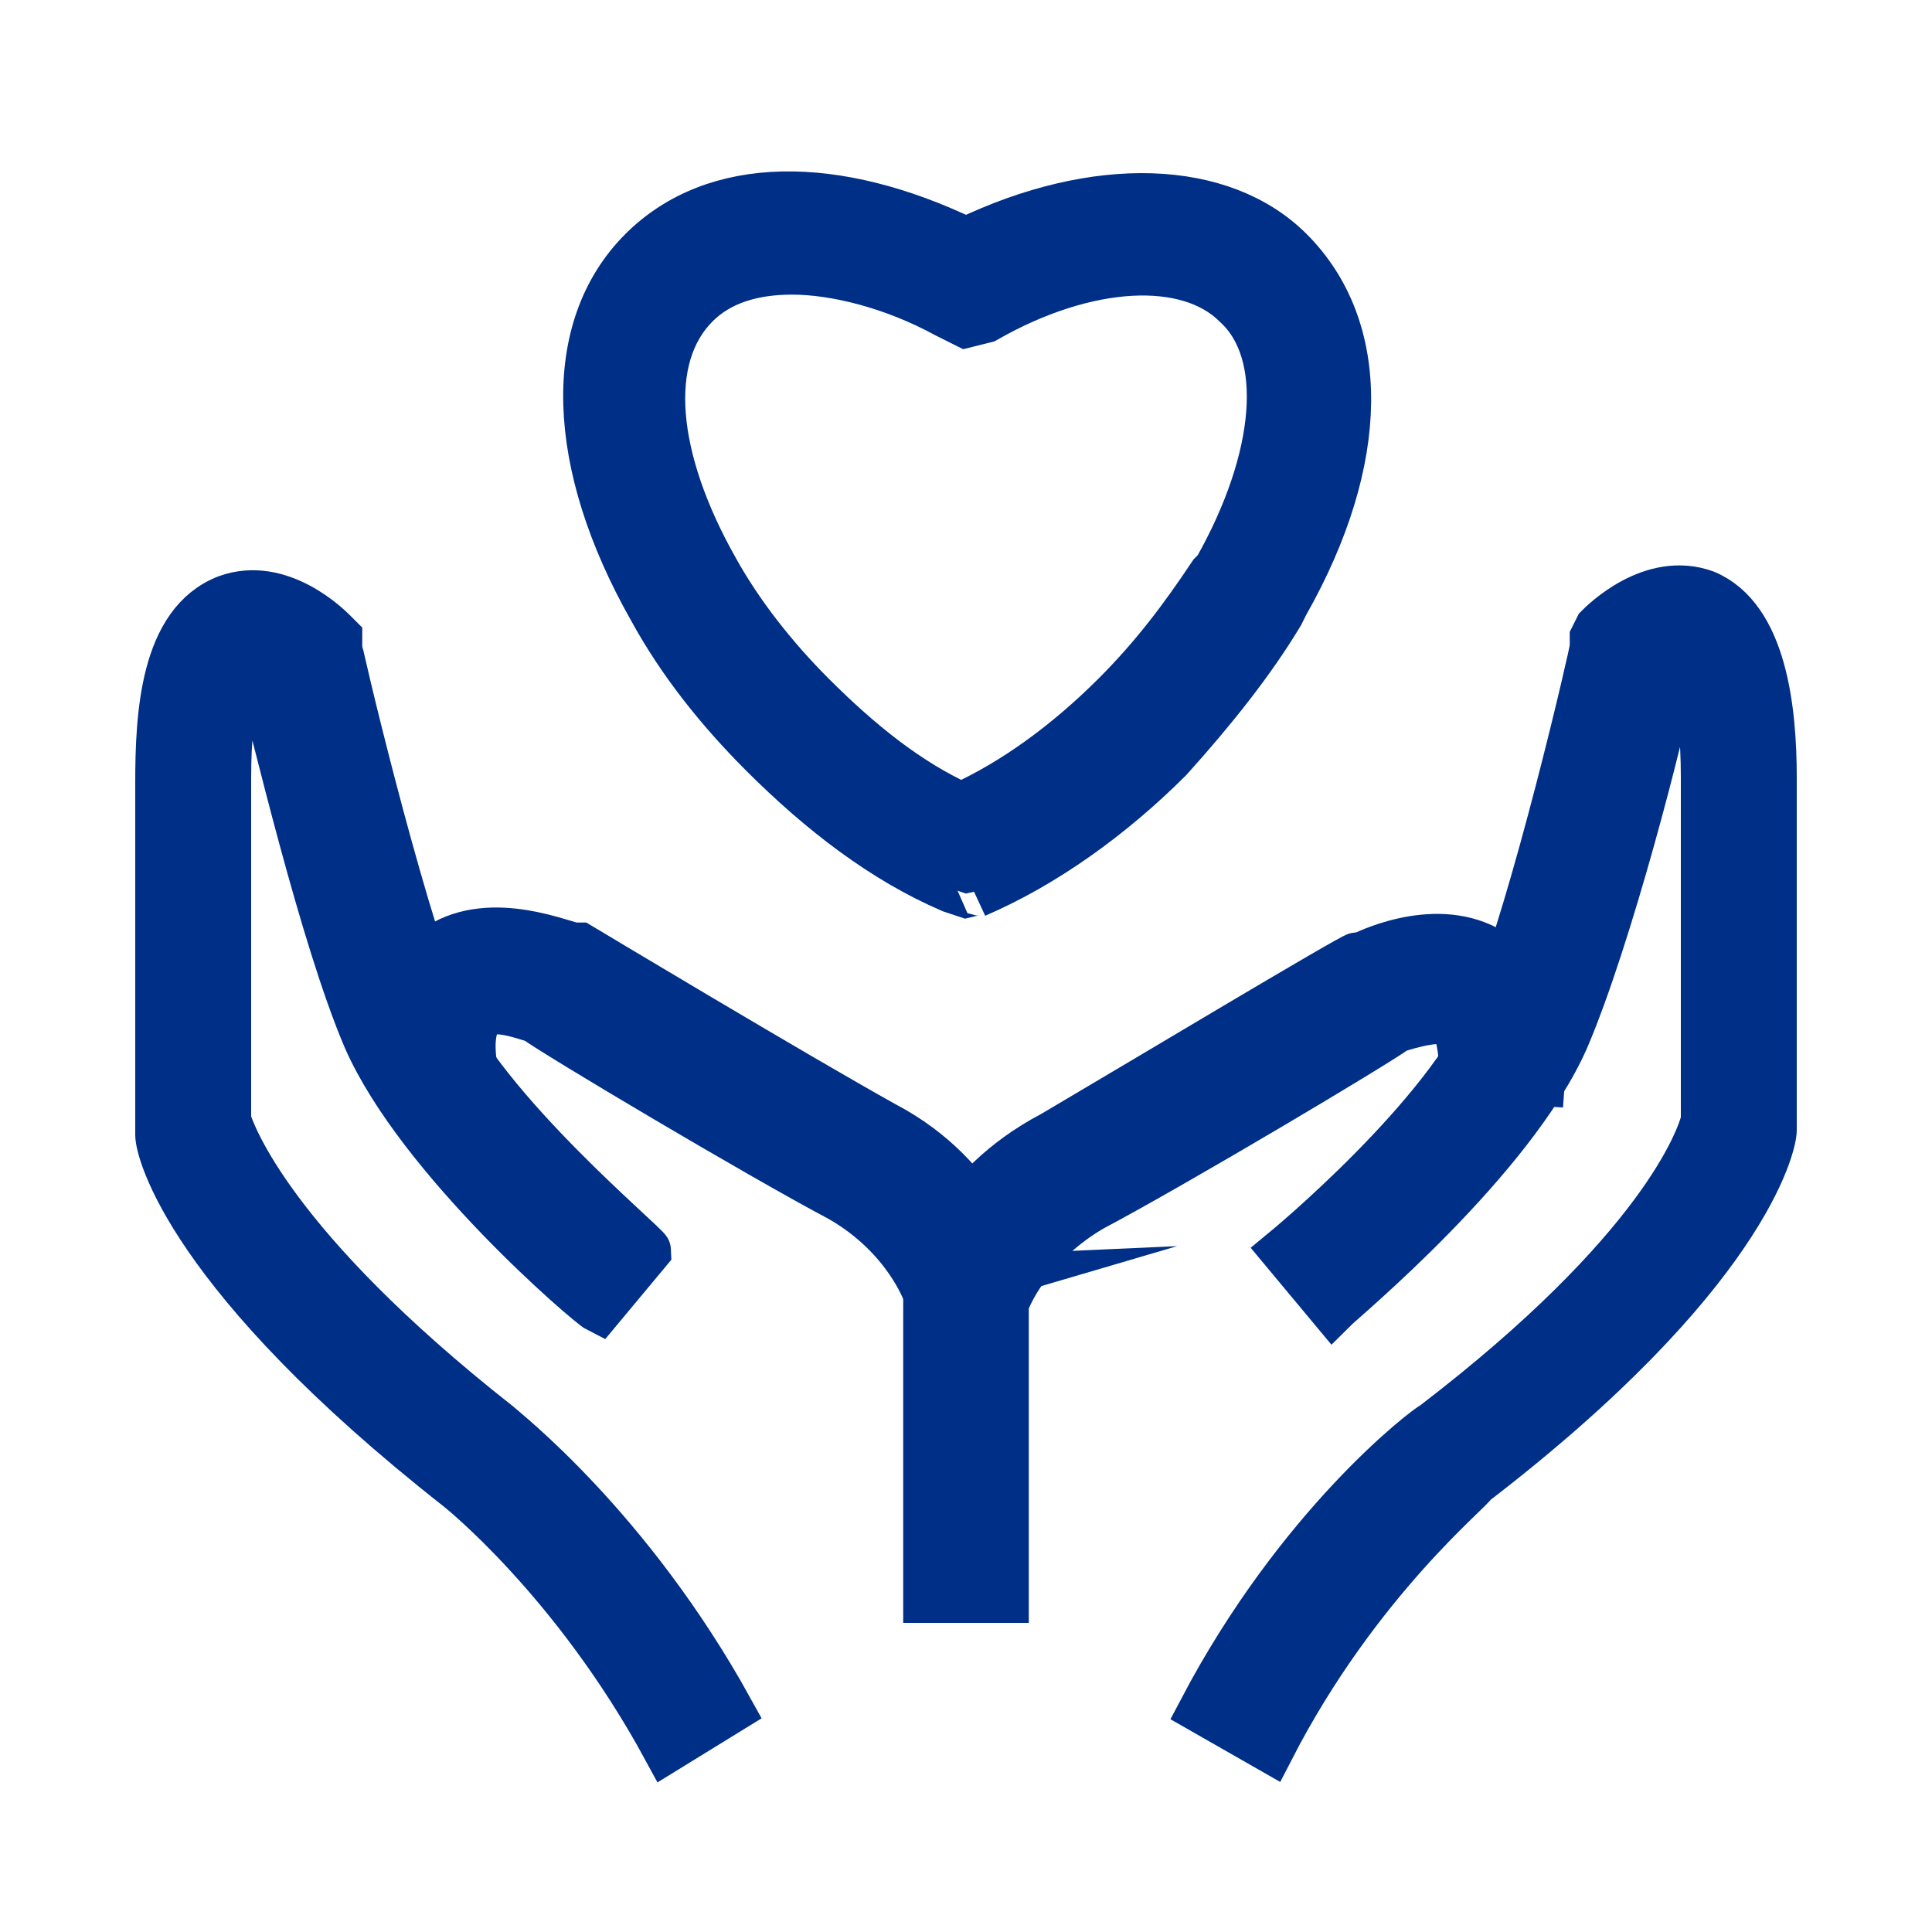 <?xml version="1.0" encoding="utf-8"?>
<!-- Generator: Adobe Illustrator 21.0.0, SVG Export Plug-In . SVG Version: 6.00 Build 0)  -->
<svg version="1.1" id="图层_1" xmlns="http://www.w3.org/2000/svg" xmlns:xlink="http://www.w3.org/1999/xlink" x="0px" y="0px"
	 viewBox="0 0 40 40" style="enable-background:new 0 0 40 40;" xml:space="preserve">
<style type="text/css">
	.st0{fill:#002F87;stroke:#002F87;stroke-miterlimit:10;}
</style>
<path class="st0" d="M20,18.5l-0.3-0.1c-1.4-0.6-2.7-1.6-3.9-2.8c-0.9-0.9-1.7-1.9-2.3-3c-1.7-3-1.8-5.8-0.2-7.4
	c1.5-1.5,4-1.5,6.7-0.2c2.7-1.3,5.3-1.2,6.7,0.2c1.6,1.6,1.6,4.3-0.1,7.3l-0.1,0.2c-0.6,1-1.4,2-2.3,3c-1.2,1.2-2.6,2.2-4,2.8
	C20.4,18.4,20,18.5,20,18.5z M16.4,5.6c-0.8,0-1.5,0.2-2,0.7c-1.1,1.1-0.9,3.2,0.4,5.5c0.5,0.9,1.2,1.8,2,2.6c1,1,2,1.8,3.1,2.3
	c1.1-0.5,2.2-1.3,3.2-2.3c0.8-0.8,1.4-1.6,2-2.5l0.1-0.1c1.3-2.3,1.5-4.5,0.4-5.5c-1-1-3.1-0.9-5.2,0.3L20,6.7l-0.4-0.2
	C18.5,5.9,17.3,5.6,16.4,5.6z"/>
<path class="st0" d="M19.2,26.8c0,0-0.4-1.2-1.8-2c-1.7-0.9-5.9-3.4-6.3-3.7C10.8,21,10.2,20.8,10,21c-0.2,0.1-0.3,0.5-0.2,1.1
	l-1.6,0.1c-0.1-1.2,0.2-2.1,0.9-2.6c1.1-0.7,2.6,0,2.8,0l0.1,0c0,0,4.5,2.7,6.3,3.7c2.1,1.1,2.5,3,2.6,3L19.2,26.8z"/>
<path class="st0" d="M13.8,36.2c-1.9-3.5-4.3-5.4-4.3-5.4c-5.6-4.4-6.2-7-6.2-7.3v-7.3c0-1.4,0.1-3.3,1.4-3.8
	c1.1-0.4,2.1,0.6,2.2,0.7L7,13.2l0,0.2c0,0.1,1.2,5.2,2.1,7.5c0.9,2.1,4.3,4.9,4.3,5l-1,1.2c-0.2-0.1-3.7-3.1-4.8-5.6
	c-0.9-2.1-1.9-6.4-2.2-7.5c-0.1-0.1-0.2-0.1-0.3-0.2c-0.1,0.1-0.4,0.6-0.4,2.3v7.1c0.1,0.3,0.9,2.6,5.6,6.3c0.1,0.1,2.7,2.1,4.8,5.9
	L13.8,36.2z M20.8,33.1h-1.6v-6.5l0-0.1c0-0.1,0.5-1.9,2.6-3c1.7-1,6.2-3.7,6.3-3.7l0.1,0c0.2-0.1,1.7-0.8,2.8,0
	c0.7,0.5,1,1.3,0.9,2.6l-1.6-0.1c0-0.6-0.1-1-0.2-1.1c-0.2-0.2-0.9,0-1.2,0.1c-0.4,0.3-4.6,2.8-6.3,3.7c-1.2,0.7-1.7,1.7-1.8,2
	L20.8,33.1z"/>
<path class="st0" d="M26.3,36.2l-1.4-0.8c2-3.8,4.6-5.8,4.8-5.9c4.7-3.6,5.5-5.9,5.6-6.3v-7.1c0-1.7-0.3-2.2-0.4-2.3
	c-0.1,0-0.2,0.1-0.3,0.2c-0.2,1.1-1.3,5.4-2.2,7.5c-1.1,2.5-4.6,5.4-4.8,5.6l-1-1.2c0,0,3.4-2.8,4.3-5c0.9-2.2,2.1-7.4,2.1-7.5
	l0-0.2l0.1-0.2c0.1-0.1,1.1-1.1,2.2-0.7c1.2,0.5,1.4,2.4,1.4,3.8v7.3c0,0.3-0.6,3-6.2,7.3C30.5,30.8,28.1,32.7,26.3,36.2z"/>
</svg>
